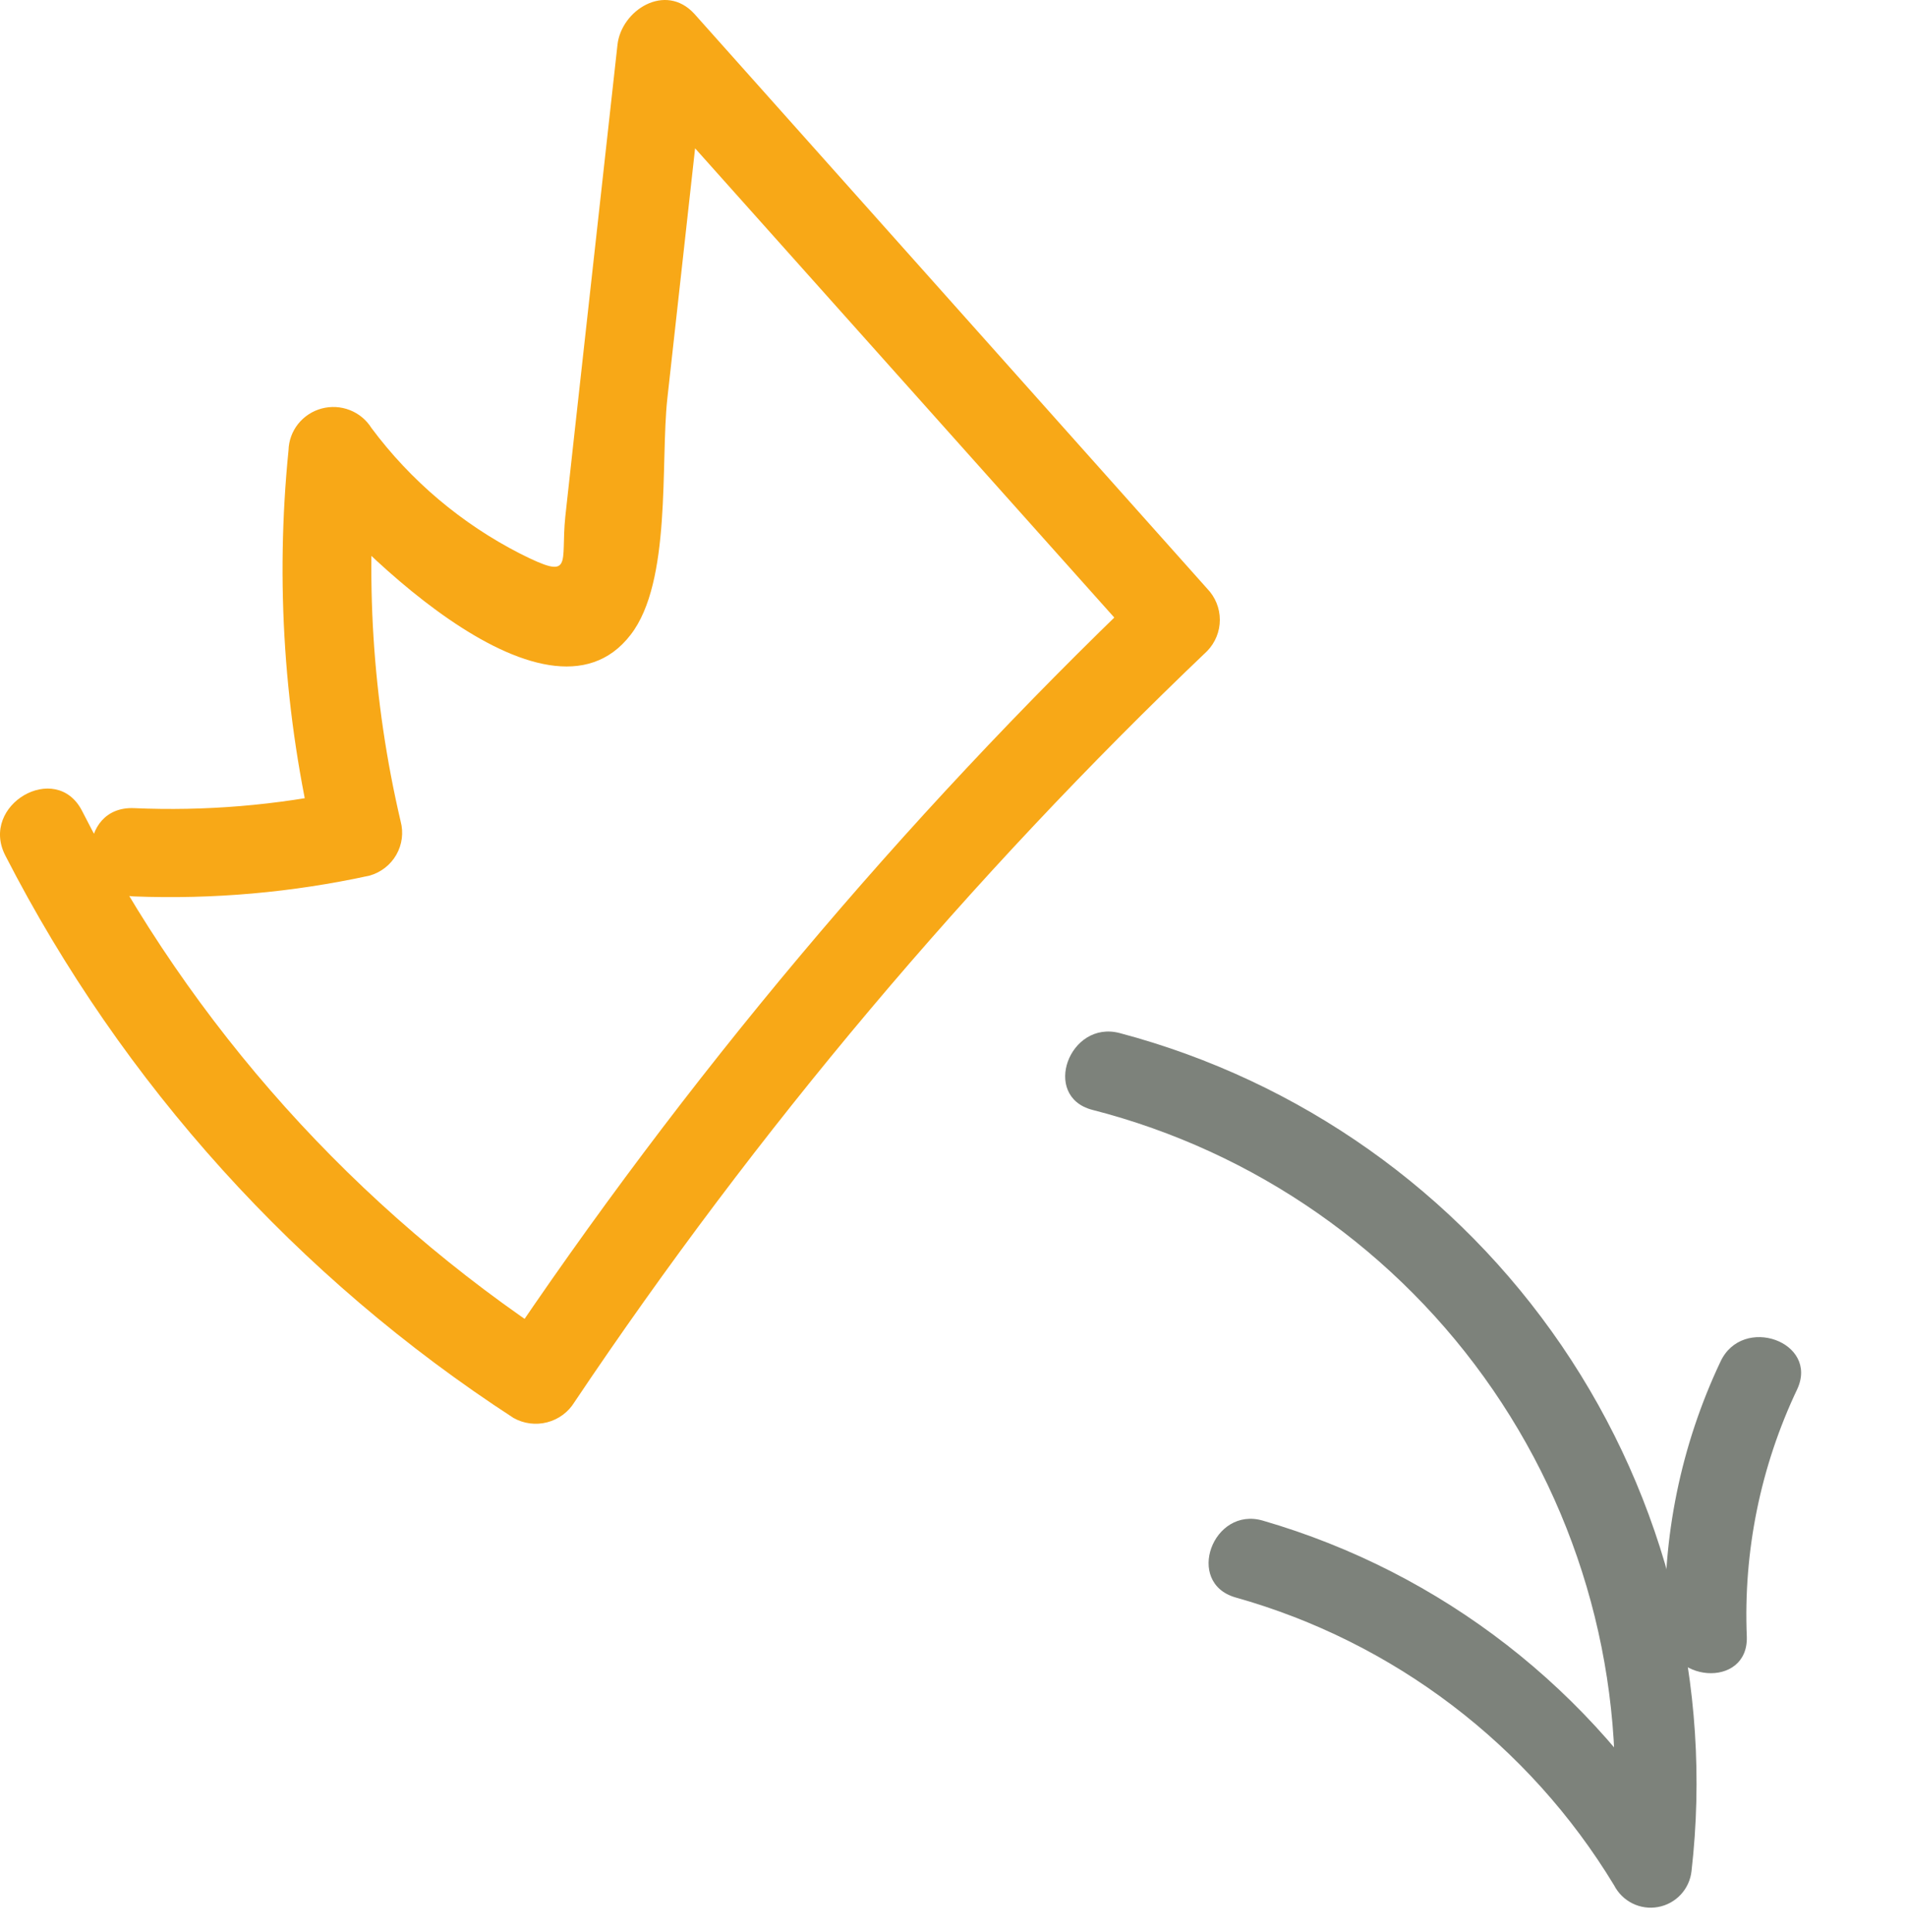 <?xml version="1.0" encoding="UTF-8"?> <svg xmlns="http://www.w3.org/2000/svg" width="75" height="76" viewBox="0 0 75 76" fill="none"> <path d="M42.974 43.651C49.393 45.291 54.999 49.206 58.749 54.668C62.499 60.131 64.138 66.769 63.362 73.349L66.414 72.793C62.701 66.492 56.72 61.848 49.696 59.811C47.721 59.234 46.62 62.247 48.606 62.828C54.834 64.574 60.163 68.623 63.514 74.154C63.673 74.463 63.927 74.713 64.238 74.867C64.55 75.021 64.903 75.07 65.245 75.007C65.587 74.945 65.899 74.774 66.136 74.52C66.373 74.266 66.522 73.942 66.56 73.596C67.394 66.316 65.58 58.979 61.449 52.926C57.318 46.874 51.147 42.511 44.063 40.634C42.077 40.108 40.969 43.118 42.974 43.651Z" fill="#7D827B"></path> <path d="M67.7 53.556C66.138 56.857 65.396 60.485 65.537 64.133C65.595 66.201 68.796 66.443 68.736 64.381C68.595 61.023 69.275 57.682 70.717 54.646C71.589 52.778 68.567 51.7 67.7 53.556Z" fill="#7D827B"></path> <path d="M0.208 33.647C4.815 42.624 11.709 50.251 20.206 55.771C20.608 55.997 21.083 56.059 21.53 55.943C21.977 55.828 22.362 55.545 22.602 55.153C29.792 44.434 38.142 34.526 47.503 25.606C47.822 25.276 48 24.837 48 24.38C48 23.923 47.822 23.484 47.503 23.154L27.316 0.537C26.174 -0.699 24.444 0.405 24.297 1.766L22.609 17.002C22.49 18.106 22.364 19.21 22.245 20.314C22.049 22.196 22.602 22.849 20.473 21.779C18.163 20.599 16.16 18.907 14.617 16.835C14.416 16.515 14.118 16.268 13.765 16.13C13.411 15.992 13.023 15.971 12.656 16.069C12.29 16.167 11.965 16.38 11.73 16.675C11.495 16.971 11.363 17.334 11.353 17.71C10.831 22.905 11.181 28.149 12.389 33.23L13.615 31.092C10.876 31.676 8.072 31.909 5.273 31.786C3.017 31.689 3.024 35.168 5.273 35.258C8.387 35.379 11.503 35.103 14.547 34.439C14.991 34.312 15.367 34.018 15.595 33.62C15.823 33.221 15.884 32.75 15.765 32.307C14.646 27.53 14.339 22.601 14.855 17.724L11.591 18.599C13.482 21.099 21.474 29.314 24.815 24.967C26.433 22.884 25.985 18.196 26.258 15.689L27.799 1.801L24.808 2.988L45.023 25.606V23.154C35.471 32.291 26.95 42.432 19.611 53.397L21.971 52.772C13.995 47.55 7.533 40.351 3.227 31.89C2.205 29.904 -0.814 31.654 0.208 33.647Z" fill="#F8A817"></path> </svg> 